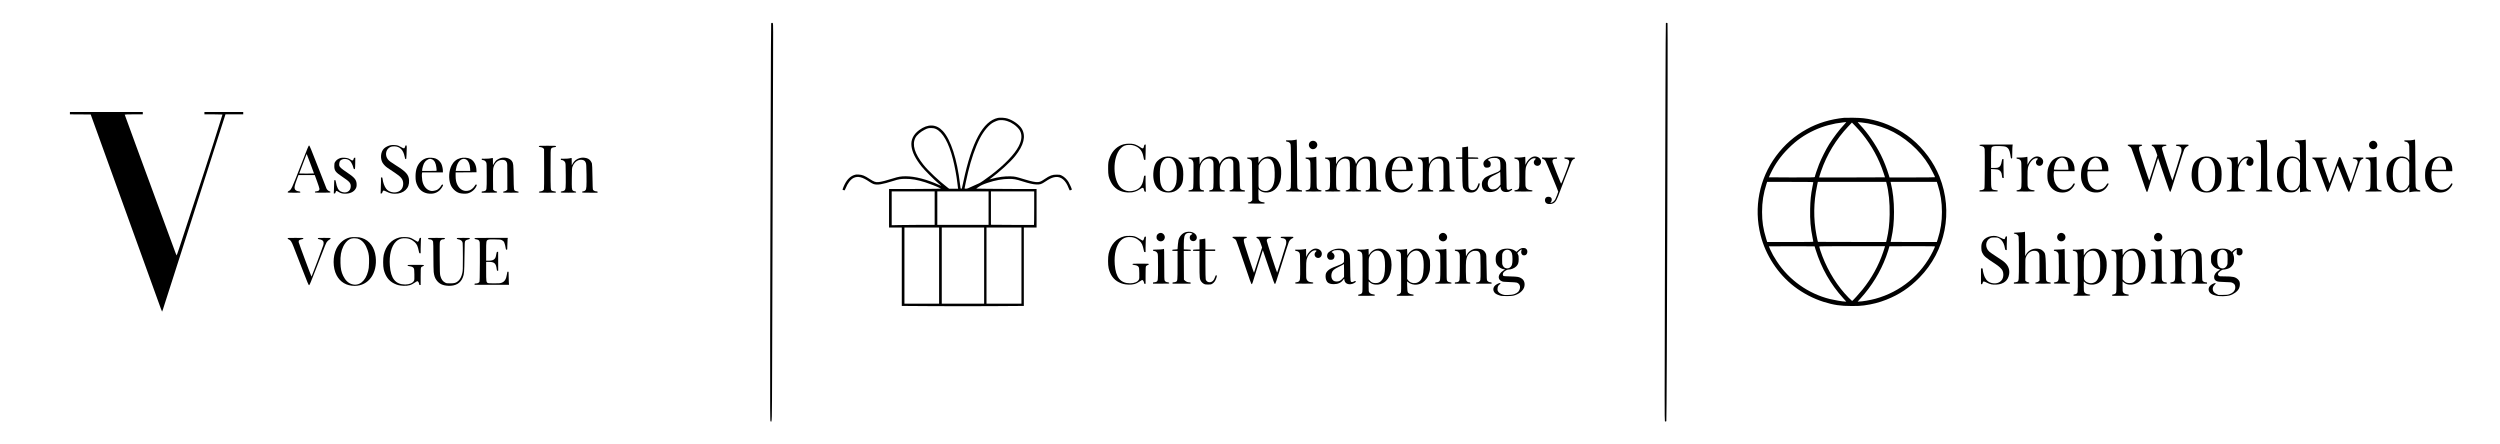 <?xml version="1.0" standalone="no"?>
<!DOCTYPE svg PUBLIC "-//W3C//DTD SVG 20010904//EN"
 "http://www.w3.org/TR/2001/REC-SVG-20010904/DTD/svg10.dtd">
<svg version="1.0" xmlns="http://www.w3.org/2000/svg"
 width="8439pt" height="1500pt" viewBox="0 0 8439 1500"
 preserveAspectRatio="xMidYMid meet">

<g transform="translate(0,1500) scale(0.1,-0.1)"
fill="#000000" stroke="none">
<path d="M26031 14208 c-5 -13 -11 -1377 -15 -3033 -3 -1655 -8 -3388 -11
-3850 -3 -462 -7 -2122 -8 -3689 -2 -2692 -1 -2849 15 -2860 48 -30 46 -102
52 1779 10 2794 16 4794 21 6865 3 1059 8 2567 11 3353 5 1129 4 1430 -6 1442
-18 22 -49 18 -59 -7z"/>
<path d="M56233 14218 c-4 -7 -11 -1043 -14 -2303 -4 -1259 -13 -4275 -20
-6702 -10 -3586 -10 -4415 1 -4428 16 -19 34 -19 49 -1 17 20 57 13412 40
13432 -14 17 -45 18 -56 2z"/>
<path d="M2360 11180 l0 -40 351 -2 351 -3 105 -290 c57 -159 162 -450 233
-645 70 -195 237 -656 370 -1025 133 -368 307 -850 387 -1070 79 -220 166
-461 193 -535 55 -152 318 -881 385 -1065 115 -317 449 -1244 582 -1612 81
-227 150 -413 154 -413 3 0 15 33 28 72 12 40 47 147 76 238 29 91 88 273 130
405 42 132 117 366 167 520 49 154 105 327 123 385 19 58 74 231 124 385 139
434 366 1142 636 1985 32 100 98 306 295 920 49 151 123 383 165 515 42 132
80 251 85 265 5 14 43 133 85 265 42 132 80 251 85 265 5 14 39 118 75 233
l66 207 300 0 299 0 0 40 0 40 -655 0 -655 0 0 -40 0 -40 305 0 c168 0 305 -3
305 -6 0 -6 -161 -517 -300 -954 -149 -467 -413 -1281 -767 -2355 -179 -544
-304 -927 -394 -1203 -45 -139 -86 -249 -89 -245 -8 9 -7 8 -250 668 -89 242
-177 481 -195 530 -19 50 -115 313 -216 585 -100 272 -211 574 -246 670 -36
96 -95 258 -133 360 -176 480 -294 803 -325 885 -159 428 -385 1047 -385 1055
0 6 107 10 305 10 l305 0 0 40 0 40 -1230 0 -1230 0 0 -40z"/>
<path d="M33685 11020 c-500 -107 -883 -814 -1165 -2150 -55 -259 -49 -240
-75 -240 -21 0 -23 6 -39 153 -97 840 -311 1504 -580 1794 -220 238 -505 249
-799 31 -198 -147 -285 -331 -259 -544 26 -208 133 -421 342 -684 99 -124 415
-442 550 -554 134 -111 134 -112 45 -71 -414 189 -818 294 -1132 295 -158 0
-245 -15 -423 -71 -207 -67 -405 -117 -489 -125 -106 -10 -152 6 -307 106
-170 111 -247 141 -372 148 -79 4 -102 1 -155 -18 -151 -55 -264 -183 -353
-397 -19 -45 -34 -86 -34 -91 0 -6 11 -13 24 -16 13 -3 30 -8 38 -11 10 -4 22
16 42 67 66 169 170 305 271 353 145 68 294 32 531 -130 51 -35 117 -71 145
-79 128 -38 280 -14 669 109 181 57 240 67 400 68 212 1 401 -32 675 -118 139
-44 391 -142 481 -188 l47 -24 -159 -6 c-88 -4 -482 -7 -876 -7 l-718 0 0
-650 0 -650 215 0 215 0 0 -1323 0 -1324 1030 -7 c566 -4 1493 -4 2060 0
l1030 7 0 1324 0 1323 215 0 215 0 0 650 0 650 -637 0 c-351 0 -810 3 -1020 7
l-382 6 72 50 c88 61 156 92 312 145 263 88 509 133 725 133 161 0 231 -12
445 -80 232 -73 357 -101 471 -108 130 -7 176 7 309 97 130 87 208 126 292
146 187 44 343 -48 452 -265 28 -56 56 -120 62 -142 9 -28 17 -38 27 -34 7 3
25 8 38 11 13 3 24 12 24 20 0 21 -74 189 -112 251 -51 86 -144 175 -223 214
-66 32 -75 34 -175 34 -149 0 -232 -30 -401 -145 -120 -81 -161 -100 -232
-107 -82 -7 -221 21 -459 94 -294 90 -312 94 -460 100 -195 8 -424 -22 -653
-87 l-70 -19 30 22 c314 232 682 568 841 767 294 366 370 675 227 920 -82 139
-288 288 -488 350 -77 25 -250 35 -320 20z m308 -105 c95 -31 141 -53 232
-115 79 -53 175 -152 204 -209 78 -151 65 -317 -41 -526 -137 -271 -479 -627
-939 -978 -187 -143 -365 -264 -407 -278 -20 -6 -115 -49 -211 -95 -145 -70
-182 -84 -223 -84 -33 0 -48 4 -48 13 0 17 80 386 120 552 100 421 246 841
386 1116 141 276 322 488 484 567 47 23 110 49 140 57 77 21 204 13 303 -20z
m-2403 -267 c234 -108 438 -468 578 -1023 63 -249 117 -540 147 -790 8 -71 18
-147 21 -167 l6 -38 -152 0 -152 0 -61 47 c-269 205 -650 564 -803 758 -304
384 -393 682 -273 916 45 90 177 203 317 273 95 48 130 56 232 53 66 -2 97 -9
140 -29z m-40 -2673 l0 -565 -468 0 c-258 0 -584 -3 -725 -7 l-257 -6 0 571 0
572 725 0 725 0 0 -565z m1820 0 l0 -565 -865 0 -865 0 0 565 0 565 865 0 865
0 0 -565z m1540 1 c0 -311 -3 -567 -7 -569 -5 -3 -333 -2 -730 1 l-723 5 0
563 0 564 730 0 730 0 0 -564z m-3210 -1941 l0 -1285 -585 0 -585 0 0 1285 0
1285 585 0 585 0 0 -1285z m1520 0 l0 -1285 -715 0 -715 0 0 1285 0 1285 715
0 715 0 0 -1285z m1260 0 l0 -1285 -590 0 -590 0 0 1285 0 1285 590 0 590 0 0
-1285z"/>
<path d="M62255 11024 c-471 -48 -896 -177 -1270 -386 -416 -231 -747 -521
-1030 -902 -570 -768 -761 -1740 -525 -2676 171 -676 585 -1308 1136 -1732
291 -224 649 -411 989 -517 348 -108 571 -141 954 -141 204 0 291 4 412 20
280 38 514 98 759 195 431 171 777 401 1111 742 886 901 1149 2226 679 3409
-193 483 -535 947 -950 1284 -371 302 -842 531 -1305 634 -231 52 -373 67
-655 71 -146 2 -283 1 -305 -1z m65 -150 c0 -4 -29 -38 -65 -75 -169 -179
-362 -433 -511 -669 -105 -167 -267 -489 -342 -680 -60 -153 -142 -400 -142
-426 0 -12 -125 -14 -775 -14 -426 0 -775 2 -775 5 0 3 26 61 59 129 152 320
338 584 596 842 272 273 539 460 884 620 298 137 631 227 971 263 47 4 88 9
93 10 4 0 7 -2 7 -5z m525 -9 c256 -23 596 -112 870 -228 559 -237 1093 -702
1402 -1222 61 -102 203 -380 203 -397 0 -5 -346 -8 -769 -8 l-769 0 -26 88
c-71 231 -168 476 -265 671 -179 357 -453 754 -697 1010 -46 49 -84 92 -84 95
0 4 15 5 33 2 17 -3 64 -8 102 -11z m13 -379 c327 -406 566 -844 726 -1330 25
-76 46 -139 46 -142 0 -2 -500 -4 -1111 -4 l-1111 0 7 33 c4 17 30 97 57 177
195 564 505 1075 920 1514 l122 129 123 -128 c68 -70 167 -182 221 -249z
m-1648 -1636 c0 -5 -13 -76 -30 -157 -51 -257 -71 -451 -77 -749 -8 -370 16
-646 82 -969 14 -66 25 -125 25 -132 0 -10 -159 -13 -778 -13 l-779 0 -36 118
c-100 323 -137 567 -137 897 0 340 46 629 151 953 l21 62 779 0 c504 0 779 -3
779 -10z m2469 -27 c77 -286 116 -674 108 -1066 -7 -333 -35 -567 -98 -840
l-21 -87 -1151 2 -1151 3 -13 50 c-7 28 -24 109 -37 180 -105 560 -99 1093 21
1668 l26 127 1153 0 1153 0 10 -37z m1730 -56 c99 -309 143 -594 143 -922 1
-326 -44 -613 -143 -922 l-30 -93 -779 0 c-429 0 -780 2 -780 4 0 3 11 57 25
122 63 289 89 550 89 889 0 364 -38 704 -110 989 l-6 26 780 0 781 0 30 -93z
m-4122 -2192 c198 -633 501 -1166 937 -1647 l98 -108 -44 0 c-72 0 -354 48
-506 85 -734 183 -1380 642 -1794 1275 -42 63 -98 156 -126 206 -48 87 -142
284 -142 298 0 3 347 5 771 4 l772 -3 34 -110z m2337 88 c-4 -16 -29 -93 -56
-173 -155 -457 -385 -874 -694 -1260 -103 -129 -340 -390 -354 -390 -4 0 -58
51 -119 113 -370 377 -679 866 -884 1397 -47 120 -107 305 -107 327 0 11 210
13 1110 13 l1110 0 -6 -27z m1696 15 c0 -7 -33 -80 -74 -163 -390 -789 -1090
-1367 -1942 -1600 -172 -47 -451 -95 -555 -95 l-41 0 98 108 c381 421 669 891
860 1405 38 101 114 337 114 353 0 2 347 4 770 4 609 0 770 -3 770 -12z"/>
<path d="M43690 10273 c-46 -9 -114 -13 -177 -10 -101 4 -103 3 -103 -18 0
-19 7 -23 40 -28 51 -7 85 -28 107 -70 17 -30 18 -85 21 -737 2 -466 0 -717
-7 -741 -16 -53 -51 -81 -111 -87 -43 -4 -50 -8 -50 -26 0 -21 1 -21 270 -21
l270 0 0 23 c0 18 -6 22 -30 22 -45 0 -96 25 -117 56 -17 27 -18 73 -21 841
-1 447 -6 812 -10 812 -4 -1 -41 -8 -82 -16z"/>
<path d="M76475 10278 c-16 -5 -95 -11 -175 -13 -139 -3 -145 -4 -148 -24 -3
-17 2 -21 25 -21 15 0 47 -9 69 -19 34 -16 45 -28 60 -67 18 -46 19 -89 19
-754 0 -654 -1 -707 -18 -737 -21 -39 -45 -53 -106 -62 -36 -5 -47 -11 -49
-26 -3 -20 3 -20 273 -20 l275 0 0 23 c0 19 -5 22 -36 22 -54 0 -104 28 -120
66 -12 27 -14 177 -14 839 0 638 -3 805 -12 804 -7 0 -26 -5 -43 -11z"/>
<path d="M77785 10278 c-16 -6 -95 -12 -175 -13 -134 -2 -145 -4 -145 -21 0
-11 8 -20 20 -22 63 -10 106 -35 127 -75 21 -39 23 -58 26 -300 l4 -259 -39
39 c-76 76 -190 106 -316 85 -191 -33 -329 -158 -393 -356 -22 -66 -28 -107
-32 -217 -11 -326 85 -531 286 -611 70 -27 244 -32 302 -9 63 26 118 70 152
122 l33 52 3 -93 3 -92 25 6 c66 17 196 27 267 21 77 -6 77 -6 77 18 0 22 -5
25 -46 30 -55 6 -99 44 -114 96 -6 22 -10 336 -10 824 0 623 -3 787 -12 786
-7 0 -26 -5 -43 -11z m-289 -630 c52 -22 90 -57 117 -107 l27 -49 0 -329 c0
-365 -4 -391 -63 -479 -49 -74 -104 -107 -183 -112 -118 -8 -200 45 -256 163
-47 103 -61 203 -56 415 5 164 8 194 31 264 43 131 111 213 201 242 46 16 138
11 182 -8z"/>
<path d="M81440 10273 c-46 -9 -114 -13 -177 -10 -101 4 -103 3 -103 -18 0
-19 7 -23 40 -28 56 -7 88 -31 111 -80 17 -38 19 -68 19 -295 l0 -252 -35 39
c-125 138 -414 113 -576 -51 -114 -115 -163 -261 -162 -483 1 -231 44 -368
150 -473 87 -86 174 -121 304 -122 126 0 222 48 287 144 l32 48 0 -92 0 -92
26 6 c66 17 196 27 267 21 77 -6 77 -6 77 18 0 21 -6 25 -40 30 -54 7 -88 31
-108 75 -15 33 -17 115 -20 835 -1 438 -6 796 -10 796 -4 -1 -41 -8 -82 -16z
m-243 -628 c48 -20 89 -59 114 -108 19 -36 20 -58 17 -395 l-3 -357 -26 -55
c-49 -105 -128 -160 -229 -160 -165 0 -257 119 -291 375 -14 108 -6 333 15
421 39 160 114 259 226 295 35 12 132 2 177 -16z"/>
<path d="M44264 10236 c-90 -40 -110 -159 -39 -231 122 -121 314 46 214 186
-37 52 -113 72 -175 45z"/>
<path d="M80044 10231 c-54 -33 -74 -68 -74 -127 0 -45 5 -59 30 -88 71 -80
188 -68 235 24 62 121 -77 260 -191 191z"/>
<path d="M37932 10130 c-208 -55 -377 -211 -465 -432 -53 -131 -62 -188 -61
-393 1 -223 14 -290 90 -444 109 -221 307 -346 570 -358 170 -9 294 27 439
127 72 50 101 38 113 -47 7 -44 10 -48 36 -51 l29 -4 -6 54 c-4 29 -7 151 -7
271 l0 217 -25 0 c-27 0 -27 0 -45 -115 -38 -248 -159 -370 -396 -405 -130
-19 -249 14 -350 96 -299 246 -313 1054 -22 1347 78 79 147 110 258 115 107 5
180 -10 269 -54 124 -62 199 -164 231 -315 11 -52 22 -104 25 -116 6 -25 43
-32 50 -10 2 6 5 124 7 260 l3 248 -25 -3 c-20 -3 -26 -10 -32 -45 -15 -92
-42 -103 -117 -49 -65 48 -157 92 -226 111 -84 21 -250 19 -343 -5z"/>
<path d="M66820 10100 c0 -20 6 -23 84 -35 55 -9 83 -41 91 -106 3 -30 5 -335
3 -679 -2 -497 -6 -630 -16 -648 -17 -30 -69 -52 -122 -52 -35 0 -40 -3 -40
-22 l0 -23 310 0 c305 0 311 0 308 20 -3 17 -14 21 -77 27 -149 15 -151 20
-151 409 l0 302 114 -5 c100 -5 120 -9 159 -32 54 -31 83 -84 92 -171 10 -87
13 -95 42 -95 26 0 26 0 19 61 -3 34 -6 178 -6 320 l0 259 -24 0 c-21 0 -24
-6 -36 -77 -20 -129 -55 -187 -129 -212 -19 -6 -78 -11 -132 -11 l-99 0 0 320
c0 365 2 379 67 406 59 25 371 16 433 -12 86 -39 126 -109 150 -264 6 -36 13
-80 16 -97 4 -26 10 -33 27 -33 22 0 22 1 23 188 0 103 4 208 8 235 l7 47
-560 0 c-553 0 -561 0 -561 -20z"/>
<path d="M71820 10103 c0 -12 19 -27 53 -43 42 -20 57 -34 78 -75 15 -27 133
-368 264 -757 199 -592 241 -708 256 -708 21 0 5 -47 229 682 80 257 146 465
148 463 2 -2 90 -259 196 -572 160 -473 196 -568 212 -571 17 -2 42 72 233
685 117 378 225 712 239 741 28 58 68 97 120 119 21 9 32 20 32 33 0 19 -7 20
-215 20 -204 0 -215 -1 -215 -19 0 -19 25 -31 68 -31 38 0 92 -30 107 -61 17
-33 19 -95 4 -159 -14 -63 -289 -933 -298 -943 -8 -8 -338 1003 -348 1065 -8
52 15 85 64 93 77 12 83 15 83 35 0 19 -7 20 -250 20 -243 0 -250 -1 -250 -20
0 -13 12 -25 34 -34 46 -19 76 -68 121 -201 l38 -110 -133 -420 c-73 -231
-135 -425 -139 -431 -3 -7 -82 221 -175 505 -140 425 -170 526 -170 575 -1 54
1 61 24 73 14 6 37 15 53 18 18 4 27 12 27 25 0 19 -7 20 -245 20 -227 0 -245
-1 -245 -17z"/>
<path d="M13190 10099 c-75 -13 -170 -59 -223 -108 -117 -108 -141 -336 -51
-489 14 -24 49 -66 77 -95 51 -50 86 -75 340 -242 209 -136 277 -225 277 -364
0 -125 -53 -217 -153 -265 -143 -68 -339 -22 -426 99 -59 83 -100 197 -116
323 -6 46 -9 52 -31 52 l-24 0 0 -148 c0 -82 -3 -204 -7 -270 l-6 -122 25 0
c21 0 27 7 39 48 19 62 36 64 138 12 105 -52 176 -70 281 -70 152 0 270 42
360 126 88 83 126 189 118 329 -12 188 -103 291 -447 505 -167 104 -227 149
-268 201 -95 121 -80 298 35 386 53 40 98 53 184 53 180 0 303 -122 346 -344
15 -75 20 -86 38 -86 20 0 21 6 27 152 4 83 7 186 7 230 0 77 0 78 -25 78 -19
0 -25 -5 -25 -20 0 -12 -7 -35 -16 -51 -13 -26 -19 -30 -42 -24 -15 3 -52 21
-82 39 -30 17 -73 39 -96 48 -51 21 -183 30 -254 17z"/>
<path d="M10145 9393 c-292 -753 -313 -799 -392 -838 -28 -13 -42 -27 -43 -40
0 -19 7 -20 215 -21 213 -1 216 0 213 20 -2 17 -12 22 -53 27 -69 9 -113 33
-132 75 -24 49 -9 122 63 316 l59 158 275 0 275 0 78 -214 c44 -117 79 -230
80 -250 1 -52 -26 -76 -96 -83 -50 -5 -57 -9 -57 -27 0 -21 2 -21 263 -20 249
0 262 1 262 19 0 13 -10 21 -32 27 -34 9 -80 49 -101 89 -7 14 -138 347 -290
740 -232 597 -281 714 -298 717 -18 3 -49 -73 -289 -695z m334 79 c67 -177
121 -325 121 -327 0 -3 -112 -5 -250 -5 -137 0 -250 2 -250 4 0 3 200 530 241
635 5 13 11 22 13 20 3 -2 59 -149 125 -327z"/>
<path d="M18190 10061 c0 -20 5 -22 91 -35 20 -4 47 -18 60 -32 l24 -26 3
-668 c1 -417 -1 -677 -7 -693 -14 -36 -52 -58 -113 -66 -43 -5 -54 -10 -56
-26 -3 -20 3 -20 288 -20 285 0 291 0 288 20 -2 16 -13 21 -57 27 -30 3 -64
12 -77 18 -49 27 -49 30 -49 730 0 606 1 657 18 687 17 33 44 45 130 58 28 5
37 11 37 25 0 19 -9 20 -290 20 -279 0 -290 -1 -290 -19z"/>
<path d="M49490 10043 c-36 -7 -80 -12 -97 -13 l-33 0 0 -170 0 -170 -105 0
-105 0 0 -25 0 -25 104 0 105 0 3 -452 c4 -506 6 -517 76 -598 48 -57 103 -82
189 -88 95 -6 152 10 210 61 71 63 138 225 102 248 -23 15 -27 11 -49 -55 -12
-36 -34 -82 -49 -104 -71 -98 -214 -95 -259 6 -15 33 -17 93 -20 510 l-3 472
171 0 171 0 -3 23 c-3 22 -5 22 -170 25 l-168 2 -2 183 -3 182 -65 -12z"/>
<path d="M39314 9705 c-123 -27 -243 -113 -303 -219 -72 -125 -101 -375 -67
-561 51 -272 231 -425 499 -425 143 0 252 44 347 139 117 117 154 230 153 471
0 176 -18 265 -74 371 -97 182 -326 274 -555 224z m221 -54 c77 -35 137 -128
171 -266 26 -104 26 -439 0 -550 -24 -106 -65 -183 -121 -233 -122 -108 -297
-60 -371 102 -45 100 -56 162 -61 356 -6 201 8 317 47 423 24 64 87 140 139
167 48 25 142 26 196 1z"/>
<path d="M40749 9701 c-101 -32 -184 -104 -232 -201 l-22 -45 -3 128 c-2 104
-5 128 -16 124 -40 -15 -189 -29 -267 -25 -87 5 -89 5 -89 -17 0 -19 7 -23 40
-28 57 -7 89 -31 111 -83 19 -41 20 -66 17 -471 -3 -470 -2 -458 -64 -488 -18
-8 -48 -15 -68 -15 -31 0 -36 -3 -36 -22 l0 -23 260 0 260 0 0 23 c0 18 -6 22
-30 22 -17 0 -44 7 -59 15 -53 27 -56 50 -56 405 0 355 4 384 63 494 91 167
319 208 388 70 18 -37 19 -65 19 -464 0 -463 -2 -477 -56 -505 -15 -8 -42 -15
-59 -15 -24 0 -30 -4 -30 -22 l0 -23 260 0 260 0 0 23 c0 19 -5 22 -37 22 -21
0 -53 9 -71 20 -59 36 -62 56 -62 388 0 171 5 324 11 358 26 142 116 258 224
289 93 27 170 7 208 -54 22 -36 22 -38 22 -488 l0 -453 -26 -26 c-16 -16 -41
-28 -67 -31 -34 -5 -42 -10 -42 -27 0 -21 2 -21 260 -21 l260 0 0 23 c0 19 -5
22 -35 22 -48 0 -101 23 -117 52 -10 18 -14 120 -19 438 -5 366 -8 421 -24
467 -24 71 -73 125 -137 154 -74 33 -217 33 -300 0 -74 -29 -149 -97 -193
-174 -32 -57 -35 -59 -35 -32 0 47 -43 128 -89 167 -76 65 -210 85 -322 49z"/>
<path d="M42709 9697 c-79 -27 -147 -79 -194 -150 l-35 -52 0 109 c0 108 0
108 -22 102 -60 -17 -191 -28 -270 -24 -86 5 -88 5 -88 -17 0 -19 7 -23 40
-28 48 -6 83 -27 107 -64 17 -25 18 -76 21 -679 l3 -652 -26 -31 c-21 -24 -37
-32 -76 -37 -42 -6 -50 -10 -47 -26 3 -19 14 -20 286 -21 281 -2 282 -2 282
19 0 18 -8 22 -56 28 -66 8 -104 26 -133 62 -19 25 -21 39 -21 202 l0 176 33
-32 c47 -45 121 -75 202 -80 241 -15 426 134 505 408 30 103 38 324 16 429
-30 144 -100 258 -192 317 -102 65 -221 80 -335 41z m179 -80 c49 -32 88 -96
115 -186 28 -96 36 -408 13 -541 -36 -208 -128 -322 -272 -337 -97 -10 -202
34 -244 103 -20 31 -21 45 -18 396 l3 363 29 58 c34 66 98 129 159 158 62 29
160 23 215 -14z"/>
<path d="M45377 9710 c-102 -26 -200 -105 -250 -202 l-27 -52 0 128 c0 128 0
128 -22 122 -66 -18 -173 -28 -255 -24 -92 5 -93 5 -93 -18 0 -17 6 -24 20
-24 47 0 101 -32 123 -74 21 -40 22 -50 25 -441 3 -439 -1 -482 -49 -518 -15
-10 -47 -22 -73 -24 -39 -5 -46 -9 -46 -27 0 -21 2 -21 260 -21 254 0 261 1
258 20 -2 15 -14 21 -47 27 -98 17 -101 30 -101 410 0 332 7 392 51 481 26 53
93 123 139 147 81 42 183 34 232 -17 46 -48 49 -86 46 -540 l-3 -423 -25 -25
c-16 -15 -43 -28 -70 -33 -34 -6 -46 -12 -48 -27 -3 -19 4 -20 263 -20 260 0
266 0 263 20 -2 15 -13 21 -49 26 -61 9 -85 23 -104 60 -14 26 -16 79 -13 382
3 338 4 354 25 407 33 80 90 148 153 184 46 26 66 31 122 31 78 0 112 -19 143
-81 19 -37 20 -62 23 -451 2 -278 -1 -425 -8 -453 -13 -48 -56 -80 -107 -80
-28 0 -33 -4 -33 -22 l0 -23 260 0 260 0 0 23 c0 18 -6 22 -30 22 -45 0 -96
25 -117 56 -16 26 -18 64 -24 449 -6 469 -7 479 -76 550 -60 62 -112 80 -229
80 -96 0 -103 -2 -177 -38 -82 -41 -141 -101 -177 -180 l-17 -37 -17 63 c-33
122 -120 186 -263 193 -43 2 -95 -1 -116 -6z"/>
<path d="M47140 9702 c-128 -34 -228 -115 -293 -240 -97 -185 -113 -456 -37
-655 47 -126 171 -245 293 -283 73 -22 212 -29 278 -14 134 32 253 131 305
255 14 34 14 36 -8 44 -20 7 -26 3 -50 -39 -37 -66 -118 -135 -181 -156 -168
-56 -320 13 -407 186 -42 84 -60 173 -60 307 l0 113 353 2 352 3 -2 73 c-5
169 -83 315 -201 376 -87 45 -232 57 -342 28z m205 -51 c67 -39 115 -152 123
-288 l5 -93 -245 0 -245 0 9 58 c40 266 200 413 353 323z"/>
<path d="M48510 9707 c-111 -32 -204 -107 -250 -202 l-25 -50 -3 128 c-2 104
-5 128 -16 124 -40 -15 -189 -29 -267 -25 -87 5 -89 5 -89 -17 0 -19 7 -23 40
-28 57 -7 89 -31 111 -83 19 -41 20 -66 17 -471 -3 -470 -2 -458 -64 -488 -18
-8 -48 -15 -68 -15 -31 0 -36 -3 -36 -22 l0 -23 260 0 260 0 0 23 c0 18 -6 22
-30 22 -43 0 -83 23 -100 57 -19 37 -27 547 -10 671 20 149 81 252 182 307 44
24 65 29 123 29 91 1 129 -19 158 -82 21 -45 22 -61 25 -457 2 -283 0 -422 -8
-448 -13 -44 -58 -77 -107 -77 -28 0 -33 -4 -33 -22 l0 -23 260 0 260 0 0 23
c0 18 -6 22 -30 22 -45 0 -96 25 -117 56 -16 26 -18 63 -23 449 -5 412 -5 421
-28 471 -47 103 -131 154 -266 160 -48 2 -99 -1 -126 -9z"/>
<path d="M50373 9709 c-102 -17 -212 -74 -266 -139 -37 -43 -44 -106 -19 -163
24 -54 45 -67 107 -67 85 0 126 37 127 114 1 55 -25 103 -67 123 -41 19 -35
32 29 66 31 16 64 22 136 25 84 3 100 1 140 -20 73 -38 84 -68 88 -233 4 -132
2 -142 -18 -168 -28 -35 -75 -59 -225 -114 -222 -82 -299 -130 -351 -219 -52
-89 -39 -243 26 -318 58 -65 168 -95 287 -76 114 18 186 61 255 150 l27 35 7
-43 c15 -97 78 -145 188 -145 60 0 81 4 122 27 83 46 91 53 72 72 -14 14 -18
14 -49 -5 -44 -27 -90 -27 -115 0 -18 20 -19 46 -24 453 -5 424 -5 432 -28
481 -29 63 -64 100 -122 130 -84 42 -202 55 -327 34z m241 -986 c-52 -63 -107
-100 -167 -112 -95 -19 -164 11 -205 90 -33 62 -28 176 11 242 39 65 75 92
235 169 79 38 146 76 150 86 4 9 8 -84 10 -207 l2 -223 -36 -45z"/>
<path d="M51737 9706 c-86 -31 -180 -126 -228 -231 l-19 -40 0 139 c0 114 -2
137 -14 133 -40 -15 -189 -29 -267 -25 -87 5 -89 5 -89 -17 0 -19 7 -23 40
-28 51 -7 85 -28 107 -70 16 -29 18 -72 21 -447 3 -450 1 -475 -49 -513 -15
-10 -47 -22 -73 -24 -39 -5 -46 -9 -46 -27 0 -21 1 -21 305 -21 304 0 305 0
305 21 0 19 -7 22 -60 27 -85 7 -130 32 -157 87 -22 43 -23 54 -23 325 0 211
4 295 15 343 41 173 173 322 286 322 53 0 63 -18 29 -47 -83 -69 -44 -199 62
-210 79 -8 138 54 138 144 -1 122 -151 206 -283 159z"/>
<path d="M68687 9706 c-86 -31 -180 -126 -228 -231 l-19 -40 0 139 c0 114 -2
137 -14 133 -40 -15 -189 -29 -267 -25 -87 5 -89 5 -89 -17 0 -19 7 -23 40
-28 51 -7 85 -28 107 -70 16 -29 18 -72 21 -447 3 -450 1 -475 -49 -513 -15
-10 -47 -22 -73 -24 -39 -5 -46 -9 -46 -27 0 -21 1 -21 305 -21 304 0 305 0
305 21 0 19 -7 22 -60 27 -85 7 -130 32 -157 87 -22 43 -23 54 -23 325 0 211
4 295 15 343 41 173 173 322 286 322 53 0 63 -18 29 -47 -83 -69 -44 -199 62
-210 79 -8 138 54 138 144 -1 122 -151 206 -283 159z"/>
<path d="M69510 9709 c-80 -16 -183 -74 -241 -137 -64 -70 -123 -190 -144
-294 -19 -99 -19 -293 0 -377 58 -245 249 -401 490 -401 89 0 176 22 235 60
79 51 165 152 184 217 5 16 2 25 -12 32 -17 9 -24 3 -56 -49 -43 -70 -82 -105
-156 -138 -77 -36 -184 -37 -255 -2 -88 43 -158 130 -201 252 -21 61 -36 204
-28 279 l7 69 348 0 349 0 0 63 c0 127 -47 254 -121 328 -89 89 -247 128 -399
98z m142 -39 c42 -12 100 -72 124 -127 20 -49 44 -172 44 -229 l0 -44 -245 0
c-214 0 -245 2 -245 15 0 9 7 50 16 92 34 165 103 260 214 294 35 10 50 10 92
-1z"/>
<path d="M70633 9706 c-87 -22 -160 -66 -223 -132 -111 -119 -161 -267 -163
-479 -1 -150 14 -220 69 -333 87 -178 262 -273 479 -260 105 7 192 45 269 118
54 51 122 162 111 180 -14 23 -45 9 -65 -30 -26 -52 -88 -113 -139 -140 -22
-11 -71 -25 -108 -31 -57 -10 -77 -10 -124 4 -135 40 -233 167 -265 345 -14
80 -18 211 -8 250 l6 22 349 0 349 0 0 53 c0 72 -25 182 -55 243 -35 71 -116
146 -190 173 -75 28 -217 37 -292 17z m172 -45 c80 -36 126 -123 145 -273 5
-45 10 -90 10 -100 0 -17 -17 -18 -245 -18 l-245 0 0 28 c0 45 36 175 64 230
43 84 131 147 211 151 11 0 38 -8 60 -18z"/>
<path d="M74364 9705 c-123 -27 -243 -113 -303 -219 -72 -125 -101 -375 -67
-561 51 -272 231 -425 499 -425 143 0 252 44 347 139 117 117 154 230 153 471
0 176 -18 265 -74 371 -97 182 -326 274 -555 224z m221 -54 c77 -35 137 -128
171 -266 26 -104 26 -439 0 -550 -24 -106 -65 -183 -121 -233 -122 -108 -297
-60 -371 102 -45 100 -56 162 -61 356 -6 201 8 317 47 423 24 64 87 140 139
167 48 25 142 26 196 1z"/>
<path d="M75782 9703 c-63 -22 -162 -119 -205 -200 l-36 -68 -1 139 c0 114 -2
137 -14 133 -40 -15 -189 -29 -267 -25 -87 5 -89 5 -89 -17 0 -19 7 -23 40
-28 57 -7 89 -31 111 -83 19 -41 20 -66 17 -471 -3 -470 -2 -458 -64 -488 -18
-8 -48 -15 -68 -15 -31 0 -36 -3 -36 -22 l0 -23 305 0 c304 0 305 0 305 21 0
19 -7 22 -58 27 -74 6 -136 38 -159 80 -26 46 -32 544 -9 657 40 190 172 341
297 340 13 0 31 -5 39 -10 13 -8 12 -12 -8 -25 -49 -35 -69 -127 -36 -173 32
-47 103 -65 154 -39 62 31 91 138 55 207 -43 83 -166 121 -273 83z"/>
<path d="M82260 9709 c-80 -16 -183 -74 -241 -137 -64 -70 -123 -190 -144
-294 -19 -99 -19 -293 0 -377 58 -245 249 -401 490 -401 89 0 176 22 235 60
79 51 165 152 184 217 5 16 2 25 -12 32 -17 9 -24 3 -56 -49 -43 -70 -82 -105
-156 -138 -77 -36 -184 -37 -255 -2 -88 43 -158 130 -201 252 -21 61 -36 204
-28 279 l7 69 348 0 349 0 0 63 c0 127 -47 254 -121 328 -89 89 -247 128 -399
98z m142 -39 c42 -12 100 -72 124 -127 20 -49 44 -172 44 -229 l0 -44 -245 0
c-214 0 -245 2 -245 15 0 9 7 50 16 92 34 165 103 260 214 294 35 10 50 10 92
-1z"/>
<path d="M44350 9693 c-46 -9 -114 -13 -177 -10 -101 4 -103 3 -103 -18 0 -19
7 -23 40 -28 51 -7 85 -28 107 -70 16 -29 18 -72 21 -447 3 -450 1 -475 -49
-513 -15 -10 -47 -22 -73 -24 -39 -5 -46 -9 -46 -27 0 -21 2 -21 270 -21 268
0 270 0 270 21 0 18 -7 22 -46 27 -57 6 -95 33 -111 78 -9 25 -12 175 -12 542
-1 279 -4 506 -8 506 -5 -1 -42 -8 -83 -16z"/>
<path d="M80175 9698 c-16 -6 -96 -11 -177 -12 -144 -1 -148 -2 -148 -22 0
-17 8 -22 42 -27 51 -7 87 -33 110 -78 16 -31 18 -74 18 -457 0 -474 -1 -481
-64 -507 -20 -8 -51 -15 -71 -15 -30 0 -35 -3 -35 -22 l0 -23 275 0 c270 0
276 0 273 20 -2 15 -13 21 -49 26 -60 9 -85 23 -104 59 -13 25 -15 105 -15
550 0 410 -3 520 -12 519 -7 0 -26 -5 -43 -11z"/>
<path d="M78951 9678 c-4 -13 -77 -213 -161 -446 -84 -232 -154 -421 -156
-419 -2 1 -57 159 -123 351 -127 364 -139 417 -103 450 11 9 46 20 78 24 50 6
59 10 59 27 0 16 -6 20 -30 18 -52 -3 -419 -4 -440 -1 -32 5 -31 -30 2 -43 38
-14 71 -46 92 -89 10 -19 100 -259 201 -533 166 -449 186 -498 204 -495 18 3
44 68 178 443 86 242 158 443 160 447 2 5 82 -193 179 -440 145 -370 179 -448
196 -450 18 -3 36 46 188 495 92 274 176 514 186 535 20 40 60 75 96 84 15 4
23 13 23 28 0 21 -3 21 -180 21 -177 0 -180 0 -180 -21 0 -18 8 -22 45 -27 25
-4 58 -13 74 -22 34 -17 55 -69 45 -111 -16 -71 -226 -705 -232 -700 -3 4 -81
205 -173 449 -158 416 -169 442 -193 445 -20 3 -28 -2 -35 -20z"/>
<path d="M52050 9667 c0 -18 7 -27 26 -31 42 -11 73 -36 99 -80 30 -52 425
-1004 425 -1025 0 -19 -72 -206 -99 -259 -34 -65 -107 -122 -158 -122 -11 0
-8 8 11 31 28 33 35 93 16 130 -30 54 -140 64 -188 16 -35 -35 -41 -109 -12
-155 29 -47 79 -65 163 -59 125 9 187 69 258 251 17 45 122 320 233 611 112
292 212 548 223 570 25 48 58 80 96 94 18 7 27 17 25 27 -3 13 -28 16 -181 17
l-177 2 0 -22 c0 -17 6 -23 24 -23 35 0 88 -20 114 -44 43 -38 30 -94 -115
-470 -107 -279 -132 -336 -141 -320 -22 41 -275 681 -283 717 -19 78 19 117
111 117 36 0 40 2 40 26 0 25 -2 25 -40 19 -53 -9 -420 -9 -448 -1 -19 6 -22
4 -22 -17z"/>
<path d="M11507 9670 c-87 -22 -165 -78 -200 -144 -18 -33 -22 -58 -22 -131 0
-156 38 -207 276 -366 237 -158 279 -206 279 -319 0 -173 -162 -257 -337 -174
-81 39 -133 139 -163 312 -11 66 -14 72 -36 72 -24 0 -24 -2 -24 -88 0 -49 -3
-150 -7 -225 l-6 -137 25 0 c20 0 27 7 37 41 7 22 18 42 25 45 8 3 41 -13 75
-35 77 -49 148 -65 261 -58 174 10 297 91 340 221 7 23 11 67 8 110 -10 143
-74 218 -333 391 -174 115 -239 173 -251 220 -11 46 1 130 24 162 67 94 265
89 347 -9 38 -45 84 -140 99 -206 12 -56 35 -78 56 -55 5 4 10 91 11 193 l2
185 -24 0 c-18 0 -25 -7 -30 -32 -14 -67 -42 -78 -97 -37 -19 15 -57 36 -86
47 -58 22 -191 31 -249 17z"/>
<path d="M14413 9666 c-87 -22 -160 -66 -223 -132 -111 -119 -161 -267 -163
-479 -1 -150 14 -220 69 -333 87 -178 262 -273 479 -260 105 7 192 45 269 118
54 51 122 162 111 180 -14 23 -45 9 -65 -30 -26 -52 -88 -113 -139 -140 -22
-11 -71 -25 -108 -31 -57 -10 -77 -10 -124 4 -135 40 -233 167 -265 345 -14
80 -18 211 -8 250 l6 22 349 0 349 0 0 53 c0 72 -25 182 -55 243 -35 71 -116
146 -190 173 -75 28 -217 37 -292 17z m172 -45 c80 -36 126 -123 145 -273 5
-45 10 -90 10 -100 0 -17 -17 -18 -245 -18 l-245 0 0 28 c0 45 36 175 64 230
43 84 131 147 211 151 11 0 38 -8 60 -18z"/>
<path d="M15540 9662 c-128 -34 -228 -115 -293 -240 -97 -185 -113 -456 -37
-655 47 -126 171 -245 293 -283 73 -22 212 -29 278 -14 134 32 253 131 305
255 14 34 14 36 -8 44 -20 7 -26 3 -50 -39 -37 -66 -118 -135 -181 -156 -168
-56 -320 13 -407 186 -42 84 -60 173 -60 307 l0 113 353 2 352 3 -2 73 c-5
169 -83 315 -201 376 -87 45 -232 57 -342 28z m205 -51 c67 -39 115 -152 123
-288 l5 -93 -245 0 -245 0 9 58 c40 266 200 413 353 323z"/>
<path d="M16909 9666 c-60 -17 -141 -61 -173 -95 -13 -14 -41 -53 -60 -85
l-36 -60 0 123 c0 123 0 123 -22 117 -60 -17 -191 -28 -270 -24 -86 5 -88 5
-88 -17 0 -19 7 -23 42 -28 51 -7 87 -33 110 -78 16 -31 18 -74 18 -457 0
-474 -1 -481 -64 -507 -20 -8 -51 -15 -71 -15 -30 0 -35 -3 -35 -23 l0 -22
260 0 c258 0 260 0 260 21 0 17 -8 22 -42 27 -26 3 -51 15 -67 31 l-26 26 -3
341 c-2 284 0 351 13 402 41 161 154 261 295 261 82 0 122 -20 152 -77 23 -42
23 -44 23 -484 l0 -443 -25 -25 c-16 -15 -43 -28 -70 -33 -34 -6 -46 -12 -48
-27 -3 -19 4 -20 263 -20 260 0 266 0 263 20 -2 15 -13 21 -49 26 -26 4 -56
12 -68 18 -47 25 -48 42 -54 466 -5 426 -9 468 -57 537 -66 97 -230 142 -371
104z"/>
<path d="M19573 9665 c-112 -31 -195 -97 -246 -197 l-27 -52 0 128 c0 128 0
128 -22 122 -66 -18 -173 -28 -255 -24 -92 5 -93 5 -93 -18 0 -17 6 -24 20
-24 47 0 101 -32 123 -74 21 -40 22 -50 25 -441 3 -439 -1 -482 -49 -518 -15
-10 -47 -22 -73 -24 -39 -5 -46 -9 -46 -27 0 -21 2 -21 260 -21 254 0 261 1
258 20 -2 15 -14 21 -47 27 -24 4 -52 15 -62 24 -37 33 -41 78 -37 424 3 322
4 337 27 393 64 161 199 249 337 218 59 -14 87 -39 110 -101 14 -38 18 -99 22
-383 5 -419 0 -498 -36 -539 -19 -21 -39 -31 -69 -35 -35 -5 -43 -9 -43 -27 0
-21 2 -21 260 -21 l260 0 0 23 c0 19 -5 22 -36 22 -45 0 -101 26 -117 54 -9
15 -14 138 -18 436 -4 275 -10 427 -18 452 -22 70 -72 131 -132 161 -70 36
-193 46 -276 22z"/>
<path d="M40054 7170 c-129 -26 -235 -132 -273 -275 -9 -36 -31 -236 -31 -292
0 -21 -5 -22 -87 -25 -83 -3 -88 -4 -91 -25 -3 -22 -1 -23 87 -23 l91 0 0
-480 c0 -538 0 -539 -64 -565 -20 -8 -51 -15 -71 -15 -30 0 -35 -3 -35 -22 l0
-23 305 0 305 0 0 22 c0 20 -5 23 -37 23 -60 0 -112 19 -151 55 l-37 33 -3
486 -3 486 121 0 c120 0 121 0 118 23 -3 21 -7 22 -120 25 l-118 3 0 172 c1
245 20 323 93 367 41 25 142 27 175 4 29 -20 28 -27 -8 -42 -79 -35 -79 -166
0 -207 84 -44 180 13 180 106 0 135 -165 224 -346 189z"/>
<path d="M68315 7168 c-16 -5 -99 -12 -182 -15 -137 -5 -153 -8 -153 -23 0
-13 11 -19 45 -24 56 -9 101 -46 115 -94 6 -24 10 -291 10 -740 0 -782 2 -760
-64 -787 -20 -8 -51 -15 -71 -15 -30 0 -35 -3 -35 -23 l0 -22 260 0 c258 0
260 0 260 21 0 17 -8 22 -42 27 -26 3 -51 15 -67 31 l-26 26 0 368 c0 361 0
368 23 425 55 135 157 212 282 212 82 -1 122 -21 152 -78 23 -42 23 -44 23
-484 l0 -443 -25 -25 c-16 -15 -43 -28 -70 -33 -34 -6 -46 -12 -48 -27 -3 -19
4 -20 263 -20 260 0 266 0 263 20 -2 15 -13 21 -49 26 -60 9 -85 23 -104 59
-12 24 -15 82 -15 337 -1 350 -11 519 -35 581 -22 54 -100 124 -156 141 -196
59 -395 -19 -484 -189 l-24 -45 -1 413 c0 226 -3 412 -7 411 -5 0 -21 -5 -38
-11z"/>
<path d="M39114 7121 c-54 -33 -74 -68 -74 -127 0 -45 5 -59 30 -88 71 -80
188 -68 235 24 62 121 -77 260 -191 191z"/>
<path d="M48644 7121 c-54 -33 -74 -68 -74 -127 0 -45 5 -59 30 -88 71 -80
188 -68 235 24 62 121 -77 260 -191 191z"/>
<path d="M69512 7120 c-98 -60 -94 -200 8 -253 90 -47 202 24 202 128 0 108
-120 180 -210 125z"/>
<path d="M72782 7120 c-98 -60 -94 -200 8 -253 90 -47 202 24 202 128 0 108
-120 180 -210 125z"/>
<path d="M37943 7021 c-267 -72 -448 -277 -520 -586 -25 -112 -26 -378 0 -488
54 -230 171 -389 350 -477 109 -53 180 -70 312 -77 167 -8 266 20 404 118 52
37 64 41 84 32 22 -10 47 -67 47 -107 0 -10 9 -16 25 -16 l25 0 0 283 c0 207
4 289 13 307 8 15 29 31 55 40 28 10 42 20 42 32 0 17 -18 18 -275 18 -265 0
-275 -1 -275 -19 0 -16 10 -21 58 -27 81 -10 125 -29 147 -67 17 -28 20 -56
23 -212 3 -158 1 -184 -15 -215 -40 -76 -157 -125 -298 -124 -323 3 -482 198
-515 633 -28 362 50 665 211 820 70 67 155 104 253 109 146 8 267 -34 369
-128 81 -74 110 -138 147 -322 10 -52 14 -58 36 -58 l24 0 0 153 c0 85 3 202
7 260 l6 107 -25 0 c-23 0 -27 -6 -39 -57 -8 -31 -22 -61 -32 -67 -19 -12 -15
-14 -137 61 -126 76 -161 86 -305 90 -104 2 -144 -1 -202 -16z"/>
<path d="M67215 7030 c-115 -18 -224 -80 -275 -158 -47 -71 -63 -139 -58 -251
3 -81 8 -106 32 -154 55 -113 115 -165 431 -369 134 -86 226 -173 255 -240 36
-81 33 -199 -6 -275 -56 -110 -180 -165 -322 -144 -131 20 -216 84 -273 205
-34 72 -69 204 -69 258 0 36 -2 38 -30 38 l-30 0 0 -260 c0 -143 0 -263 0
-267 0 -5 10 -8 22 -8 16 0 24 8 31 35 19 74 34 75 150 16 107 -54 188 -71
316 -63 248 14 398 137 431 353 21 133 -16 253 -108 355 -58 65 -141 126 -349
257 -89 57 -184 123 -212 148 -155 139 -136 375 38 461 27 14 60 18 136 18 87
0 106 -3 148 -25 64 -32 123 -97 157 -173 24 -54 34 -91 56 -204 3 -17 11 -23
29 -23 l25 0 0 169 c0 92 3 196 6 230 7 61 7 61 -19 61 -22 0 -28 -6 -37 -39
-19 -70 -29 -71 -143 -13 -131 68 -206 81 -332 62z"/>
<path d="M41600 6993 c0 -12 19 -27 53 -43 42 -20 57 -34 78 -75 15 -27 133
-368 264 -757 199 -592 241 -708 256 -708 21 0 5 -47 229 682 80 257 146 465
148 463 2 -2 90 -259 196 -572 160 -473 196 -568 212 -571 17 -2 42 72 233
685 117 378 225 712 239 741 28 58 68 97 120 119 21 9 32 20 32 33 0 19 -7 20
-215 20 -204 0 -215 -1 -215 -19 0 -19 25 -31 68 -31 38 0 92 -30 107 -61 17
-33 19 -95 4 -159 -14 -63 -289 -933 -298 -943 -8 -8 -338 1003 -348 1065 -8
52 15 85 64 93 77 12 83 15 83 35 0 19 -7 20 -250 20 -243 0 -250 -1 -250 -20
0 -13 12 -25 34 -34 46 -19 76 -68 121 -201 l38 -110 -133 -420 c-73 -231
-135 -425 -139 -431 -3 -7 -82 221 -175 505 -140 425 -170 526 -170 575 -1 54
1 61 24 73 14 6 37 15 53 18 18 4 27 12 27 25 0 19 -7 20 -245 20 -227 0 -245
-1 -245 -17z"/>
<path d="M11812 6985 c-191 -43 -360 -184 -456 -381 -127 -258 -125 -646 5
-894 121 -234 337 -360 611 -360 467 1 773 423 709 980 -37 321 -205 552 -464
636 -68 22 -104 28 -212 30 -88 2 -151 -1 -193 -11z m321 -63 c121 -60 215
-184 276 -368 44 -131 54 -228 48 -433 -4 -145 -9 -194 -31 -276 -88 -341
-306 -513 -553 -436 -120 37 -215 129 -289 280 -61 125 -86 241 -91 433 -8
245 19 403 97 564 42 87 119 181 180 219 68 43 119 55 211 52 73 -3 96 -8 152
-35z"/>
<path d="M13473 6981 c-267 -72 -448 -277 -520 -586 -25 -112 -26 -378 0 -488
54 -230 171 -389 350 -477 109 -53 180 -70 312 -77 167 -8 266 20 404 118 52
37 64 41 84 32 22 -10 47 -67 47 -107 0 -10 9 -16 25 -16 l25 0 0 283 c0 207
4 289 13 307 8 15 29 31 55 40 28 10 42 20 42 32 0 17 -18 18 -275 18 -265 0
-275 -1 -275 -19 0 -16 10 -21 58 -27 81 -10 125 -29 147 -67 17 -28 20 -56
23 -212 3 -158 1 -184 -15 -215 -40 -76 -157 -125 -298 -124 -323 3 -482 198
-515 633 -28 362 50 665 211 820 70 67 155 104 253 109 146 8 267 -34 369
-128 81 -74 110 -138 147 -322 10 -52 14 -58 36 -58 l24 0 0 153 c0 85 3 202
7 260 l6 107 -25 0 c-23 0 -27 -6 -39 -57 -8 -31 -22 -61 -32 -67 -19 -12 -15
-14 -137 61 -126 76 -161 86 -305 90 -104 2 -144 -1 -202 -16z"/>
<path d="M9710 6951 c0 -13 11 -23 34 -31 62 -20 98 -74 163 -241 33 -85 161
-414 284 -732 195 -504 226 -577 243 -575 16 2 58 102 223 528 356 919 350
904 393 953 22 24 55 52 75 61 22 11 35 24 35 36 0 19 -8 20 -215 20 -207 0
-215 -1 -215 -20 0 -14 9 -21 38 -25 140 -24 174 -69 148 -195 -11 -49 -387
-1053 -400 -1068 -6 -5 -427 1125 -432 1159 -11 64 15 86 119 104 28 4 37 11
37 25 0 19 -9 20 -265 20 -255 0 -265 -1 -265 -19z"/>
<path d="M14450 6951 c0 -22 19 -31 63 -31 49 0 94 -33 106 -77 7 -24 11 -203
11 -488 0 -247 5 -489 10 -536 15 -127 43 -209 98 -281 92 -122 207 -176 392
-185 245 -12 414 84 491 278 47 120 51 165 58 701 6 493 7 507 27 535 19 26
60 45 127 58 18 4 27 12 27 25 0 19 -7 20 -220 20 -212 0 -220 -1 -220 -20 0
-14 9 -21 38 -25 99 -17 144 -52 159 -123 4 -20 8 -237 8 -482 0 -392 -2 -455
-18 -530 -27 -124 -70 -211 -134 -270 -75 -69 -129 -85 -278 -85 -111 0 -124
2 -171 27 -82 43 -129 111 -161 230 -14 54 -17 140 -20 584 -3 366 -1 534 7
563 12 46 55 81 100 81 45 0 70 12 70 31 0 18 -13 19 -285 19 -273 0 -285 -1
-285 -19z"/>
<path d="M16020 6950 c0 -20 6 -23 84 -35 55 -9 83 -41 91 -106 3 -30 5 -335
3 -679 -2 -497 -6 -630 -16 -648 -17 -30 -69 -52 -122 -52 -35 0 -40 -3 -40
-23 l0 -22 581 0 582 0 -7 80 c-3 44 -6 144 -6 223 0 142 0 142 -23 142 -21 0
-24 -7 -35 -86 -25 -169 -78 -254 -183 -290 -46 -16 -84 -19 -249 -19 -144 0
-201 3 -218 13 -48 28 -52 57 -52 397 l0 315 88 0 c189 0 245 -51 268 -242 6
-51 9 -58 29 -58 l22 0 -1 320 -1 321 -25 -3 c-22 -3 -26 -10 -37 -76 -17
-104 -29 -134 -66 -169 -41 -39 -90 -53 -194 -53 l-83 0 0 310 c0 353 3 370
66 396 31 13 73 15 228 12 176 -3 195 -5 239 -26 75 -38 94 -80 133 -299 3
-16 11 -23 27 -23 22 0 22 2 23 148 0 81 4 171 8 200 l7 52 -561 0 c-552 0
-560 0 -560 -20z"/>
<path d="M40647 6940 c-15 -5 -57 -12 -92 -15 l-65 -7 0 -169 0 -168 -107 -3
c-103 -3 -108 -4 -111 -25 -3 -23 -2 -23 107 -23 l111 0 0 -438 c0 -487 3
-517 63 -601 20 -28 52 -55 82 -71 43 -22 62 -25 146 -25 89 0 99 2 145 30 61
38 108 106 135 197 18 59 19 72 8 79 -26 16 -34 9 -53 -52 -37 -120 -110 -184
-199 -176 -57 5 -102 42 -117 96 -6 21 -10 225 -10 499 l0 462 165 0 165 0 0
25 0 25 -165 0 -165 0 0 185 c0 102 -3 185 -7 184 -5 0 -21 -4 -36 -9z"/>
<path d="M51359 6621 c-42 -13 -71 -32 -120 -78 l-47 -44 -49 34 c-90 65 -227
91 -359 68 -93 -16 -144 -40 -203 -96 -69 -64 -93 -130 -93 -250 0 -120 24
-186 93 -250 54 -50 115 -82 182 -93 l42 -8 -55 -35 c-110 -71 -170 -166 -156
-248 8 -50 34 -82 91 -110 45 -23 63 -25 264 -32 130 -4 230 -12 251 -19 106
-38 140 -147 83 -261 -22 -43 -40 -61 -83 -87 -84 -50 -141 -64 -282 -69 -110
-5 -136 -3 -197 16 -75 23 -131 63 -157 112 -35 69 -4 193 57 227 31 18 38 39
15 48 -20 8 -117 -39 -161 -77 -93 -82 -86 -209 15 -284 19 -14 71 -38 115
-52 74 -25 93 -27 255 -27 199 -1 256 10 378 71 93 46 182 138 208 215 43 124
11 245 -79 305 -85 57 -128 65 -378 72 -170 4 -230 9 -243 20 -25 21 -21 84 9
119 40 48 117 92 159 92 95 0 212 48 273 112 60 62 78 119 78 243 0 94 -4 117
-23 154 -12 25 -22 46 -22 48 0 11 89 97 113 110 35 18 41 14 27 -21 -18 -49
-12 -102 16 -135 21 -26 33 -31 68 -31 50 0 83 21 102 66 27 65 8 135 -45 167
-30 18 -97 21 -142 8z m-422 -62 c44 -16 81 -58 100 -113 26 -73 25 -309 0
-383 -31 -88 -104 -134 -193 -120 -50 8 -89 40 -116 95 -21 44 -23 59 -23 217
0 163 1 173 25 220 40 78 129 114 207 84z"/>
<path d="M75473 6606 c-29 -14 -72 -43 -97 -66 l-46 -42 -34 30 c-101 89 -331
107 -480 39 -73 -33 -121 -79 -153 -145 -25 -52 -28 -67 -28 -167 0 -100 3
-115 28 -167 43 -87 140 -159 236 -174 23 -4 41 -9 41 -13 0 -3 -17 -16 -38
-28 -106 -61 -162 -141 -162 -230 0 -68 30 -112 95 -137 41 -16 87 -20 265
-26 202 -6 219 -7 265 -30 65 -32 90 -75 89 -151 -1 -106 -70 -185 -201 -231
-60 -20 -87 -23 -218 -23 l-151 0 -69 35 c-77 38 -109 76 -120 139 -10 61 11
120 60 167 56 54 48 75 -18 50 -138 -53 -204 -144 -177 -245 23 -88 109 -144
269 -177 104 -20 332 -15 425 11 145 40 276 136 325 239 32 66 40 171 17 230
-10 25 -35 61 -58 81 -84 77 -167 95 -434 95 -168 0 -183 1 -208 21 -51 40
-28 104 62 167 46 32 70 42 99 42 50 0 142 24 194 50 59 31 115 94 140 158 30
81 30 215 -1 295 l-22 59 29 36 c17 21 48 47 70 59 l40 23 -5 -74 c-4 -70 -3
-76 21 -100 47 -47 134 -31 166 31 16 32 14 115 -5 141 -39 56 -126 67 -211
28z m-373 -58 c34 -18 51 -35 70 -73 24 -47 25 -57 25 -220 0 -158 -2 -173
-23 -217 -70 -143 -256 -128 -309 25 -25 74 -26 310 0 383 38 111 136 153 237
102z"/>
<path d="M44337 6596 c-86 -31 -180 -126 -228 -231 l-19 -40 0 139 c0 114 -2
137 -14 133 -40 -15 -189 -29 -267 -25 -87 5 -89 5 -89 -17 0 -19 7 -23 40
-28 51 -7 85 -28 107 -70 16 -29 18 -72 21 -447 3 -450 1 -475 -49 -513 -15
-10 -47 -22 -73 -24 -39 -5 -46 -9 -46 -27 0 -21 1 -21 305 -21 304 0 305 0
305 21 0 19 -7 22 -60 27 -85 7 -130 32 -157 87 -22 43 -23 54 -23 325 0 211
4 295 15 343 41 173 173 322 286 322 53 0 63 -18 29 -47 -83 -69 -44 -199 62
-210 79 -8 138 54 138 144 -1 122 -151 206 -283 159z"/>
<path d="M45082 6595 c-118 -26 -236 -95 -266 -154 -32 -61 -24 -135 18 -177
30 -30 40 -34 89 -34 39 0 61 6 80 20 32 25 51 81 43 125 -8 39 -47 91 -76
100 -31 10 -24 22 27 52 41 24 60 28 143 31 121 4 172 -17 208 -88 20 -39 22
-59 22 -180 0 -136 0 -136 -27 -162 -37 -34 -86 -58 -224 -109 -162 -59 -245
-103 -300 -160 -57 -59 -74 -102 -73 -194 0 -75 26 -149 65 -192 41 -43 116
-66 214 -65 138 0 246 49 311 141 16 22 32 41 37 41 4 0 7 -15 7 -32 0 -18 10
-51 23 -73 56 -101 225 -108 347 -15 23 18 24 20 9 35 -15 15 -19 15 -50 -4
-19 -12 -49 -21 -66 -21 -61 0 -61 0 -66 460 -4 487 -5 492 -91 576 -33 32
-71 57 -102 68 -67 24 -222 30 -302 11z m288 -724 l0 -220 -55 -59 c-64 -69
-116 -95 -195 -95 -85 0 -139 35 -166 110 -18 51 -17 118 1 180 25 84 79 130
248 211 79 39 148 75 151 81 4 6 9 11 12 11 2 0 4 -99 4 -219z"/>
<path d="M46450 6594 c-96 -26 -185 -98 -233 -189 -16 -29 -16 -26 -17 84 0
113 0 113 -22 107 -60 -16 -172 -27 -258 -24 -92 3 -95 2 -98 -19 -3 -19 1
-23 25 -23 15 0 47 -9 69 -19 34 -16 45 -28 60 -67 18 -46 19 -87 19 -674 0
-577 -1 -627 -18 -657 -16 -31 -62 -53 -109 -53 -12 0 -18 -8 -18 -22 l0 -23
280 0 c278 0 280 0 280 21 0 18 -8 22 -49 27 -71 8 -118 31 -141 69 -18 30
-20 50 -20 202 l0 168 37 -32 c56 -49 118 -73 205 -78 235 -14 426 139 497
398 46 166 45 376 -1 516 -74 227 -274 345 -488 288z m135 -73 c49 -23 76 -51
108 -116 44 -88 60 -191 60 -385 0 -252 -33 -392 -115 -484 -61 -70 -107 -91
-203 -91 -94 0 -140 20 -198 84 l-37 41 0 350 c0 327 1 353 20 404 64 171 229
260 365 197z"/>
<path d="M47767 6600 c-90 -23 -186 -96 -235 -179 l-27 -46 -3 113 c-2 92 -5
113 -16 109 -40 -15 -189 -29 -267 -25 -87 5 -89 5 -89 -17 0 -19 7 -23 40
-28 51 -7 85 -28 107 -70 17 -29 18 -82 21 -669 2 -568 1 -641 -13 -669 -17
-32 -67 -59 -110 -59 -19 0 -25 -5 -25 -22 l0 -23 285 0 c283 0 285 0 285 21
0 18 -8 22 -56 28 -70 8 -126 36 -144 73 -10 20 -15 78 -18 197 l-4 168 39
-30 c116 -93 289 -108 441 -37 69 32 168 132 209 210 18 33 44 101 59 150 25
82 27 105 28 255 0 153 -2 171 -27 245 -65 195 -191 302 -365 311 -42 2 -94
-1 -115 -6z m116 -74 c51 -21 111 -96 135 -168 34 -106 45 -216 39 -397 -8
-245 -49 -378 -141 -457 -111 -95 -298 -78 -384 35 l-33 44 3 351 3 351 27 57
c72 153 228 236 351 184z"/>
<path d="M49760 6597 c-111 -32 -204 -107 -250 -202 l-25 -50 -3 128 c-2 104
-5 128 -16 124 -40 -15 -189 -29 -267 -25 -87 5 -89 5 -89 -17 0 -19 7 -23 40
-28 57 -7 89 -31 111 -83 19 -41 20 -66 17 -471 -3 -470 -2 -458 -64 -488 -18
-8 -48 -15 -68 -15 -31 0 -36 -3 -36 -22 l0 -23 260 0 260 0 0 23 c0 18 -6 22
-30 22 -43 0 -83 23 -100 57 -19 37 -27 547 -10 671 20 149 81 252 182 307 44
24 65 29 123 29 91 1 129 -19 158 -82 21 -45 22 -61 25 -457 2 -283 0 -422 -8
-448 -13 -44 -58 -77 -107 -77 -28 0 -33 -4 -33 -22 l0 -23 260 0 260 0 0 23
c0 18 -6 22 -30 22 -45 0 -96 25 -117 56 -16 26 -18 63 -23 449 -5 412 -5 421
-28 471 -47 103 -131 154 -266 160 -48 2 -99 -1 -126 -9z"/>
<path d="M70607 6600 c-94 -24 -182 -90 -238 -179 l-29 -46 0 114 c0 93 -3
112 -14 108 -40 -15 -189 -29 -267 -25 -87 5 -89 5 -89 -17 0 -19 7 -23 40
-28 54 -7 88 -31 108 -75 15 -33 17 -103 20 -655 2 -418 -1 -630 -8 -657 -13
-47 -42 -70 -100 -77 -32 -5 -40 -10 -40 -27 0 -21 1 -21 282 -19 272 1 283 2
286 21 3 16 -5 20 -53 25 -75 8 -126 34 -147 77 -15 29 -18 63 -18 199 l0 163
36 -32 c56 -49 118 -72 209 -78 249 -14 435 145 506 433 29 115 32 324 6 428
-52 211 -192 344 -373 353 -44 2 -96 -1 -117 -6z m118 -79 c77 -34 124 -112
156 -256 20 -89 18 -418 -4 -514 -22 -100 -69 -197 -117 -243 -43 -40 -117
-68 -180 -68 -57 0 -137 28 -176 62 -65 57 -64 52 -64 427 0 377 0 375 68 479
35 53 92 100 147 120 47 16 126 13 170 -7z"/>
<path d="M71900 6594 c-96 -26 -185 -98 -233 -189 -16 -29 -16 -26 -17 84 0
113 0 113 -22 107 -60 -16 -172 -27 -258 -24 -92 3 -95 2 -98 -19 -3 -19 1
-23 25 -23 15 0 47 -9 69 -19 34 -16 45 -28 60 -67 18 -46 19 -87 19 -674 0
-577 -1 -627 -18 -657 -16 -31 -62 -53 -109 -53 -12 0 -18 -8 -18 -22 l0 -23
280 0 c278 0 280 0 280 21 0 18 -8 22 -49 27 -71 8 -118 31 -141 69 -18 30
-20 50 -20 202 l0 168 37 -32 c56 -49 118 -73 205 -78 235 -14 426 139 497
398 46 166 45 376 -1 516 -74 227 -274 345 -488 288z m135 -73 c49 -23 76 -51
108 -116 44 -88 60 -191 60 -385 0 -252 -33 -392 -115 -484 -61 -70 -107 -91
-203 -91 -94 0 -140 20 -198 84 l-37 41 0 350 c0 327 1 353 20 404 64 171 229
260 365 197z"/>
<path d="M73903 6595 c-112 -31 -195 -97 -246 -197 l-27 -52 0 128 c0 128 0
128 -22 122 -66 -18 -173 -28 -255 -24 -92 5 -93 5 -93 -18 0 -17 6 -24 20
-24 47 0 101 -32 123 -74 21 -40 22 -50 25 -441 3 -439 -1 -482 -49 -518 -15
-10 -47 -22 -73 -24 -39 -5 -46 -9 -46 -27 0 -21 2 -21 260 -21 254 0 261 1
258 20 -2 15 -14 21 -47 27 -24 4 -52 15 -62 24 -37 33 -41 78 -37 424 3 322
4 337 27 393 64 161 199 249 337 218 59 -14 87 -39 110 -101 14 -38 18 -99 22
-383 5 -419 0 -498 -36 -539 -19 -21 -39 -31 -69 -35 -35 -5 -43 -9 -43 -27 0
-21 2 -21 260 -21 l260 0 0 23 c0 19 -5 22 -36 22 -45 0 -101 26 -117 54 -9
15 -14 138 -18 436 -4 275 -10 427 -18 452 -22 70 -72 131 -132 161 -70 36
-193 46 -276 22z"/>
<path d="M39245 6588 c-16 -6 -96 -11 -177 -12 -144 -1 -148 -2 -148 -22 0
-17 8 -22 42 -27 51 -7 87 -33 110 -78 16 -31 18 -74 18 -457 0 -474 -1 -481
-64 -507 -20 -8 -51 -15 -71 -15 -30 0 -35 -3 -35 -22 l0 -23 275 0 c270 0
276 0 273 20 -2 15 -13 21 -49 26 -60 9 -85 23 -104 59 -13 25 -15 105 -15
550 0 410 -3 520 -12 519 -7 0 -26 -5 -43 -11z"/>
<path d="M48775 6588 c-16 -6 -96 -11 -177 -12 -144 -1 -148 -2 -148 -22 0
-17 8 -22 42 -27 51 -7 87 -33 110 -78 16 -31 18 -74 18 -457 0 -474 -1 -481
-64 -507 -20 -8 -51 -15 -71 -15 -30 0 -35 -3 -35 -22 l0 -23 275 0 c270 0
276 0 273 20 -2 15 -13 21 -49 26 -60 9 -85 23 -104 59 -13 25 -15 105 -15
550 0 410 -3 520 -12 519 -7 0 -26 -5 -43 -11z"/>
<path d="M69645 6588 c-16 -6 -94 -11 -172 -12 -141 -1 -143 -1 -143 -23 0
-16 6 -23 20 -23 47 0 101 -32 123 -74 21 -40 22 -50 25 -441 3 -439 -1 -482
-49 -518 -15 -10 -47 -22 -73 -24 -39 -5 -46 -9 -46 -27 0 -21 2 -21 270 -21
l270 0 0 23 c0 19 -5 22 -36 22 -52 0 -100 26 -118 65 -14 29 -16 100 -16 549
0 407 -3 516 -12 515 -7 0 -26 -5 -43 -11z"/>
<path d="M72915 6588 c-16 -6 -94 -11 -172 -12 -141 -1 -143 -1 -143 -23 0
-16 6 -23 20 -23 47 0 101 -32 123 -74 21 -40 22 -50 25 -441 3 -439 -1 -482
-49 -518 -15 -10 -47 -22 -73 -24 -39 -5 -46 -9 -46 -27 0 -21 2 -21 270 -21
l270 0 0 23 c0 19 -5 22 -36 22 -52 0 -100 26 -118 65 -14 29 -16 100 -16 549
0 407 -3 516 -12 515 -7 0 -26 -5 -43 -11z"/>
</g>
</svg>
